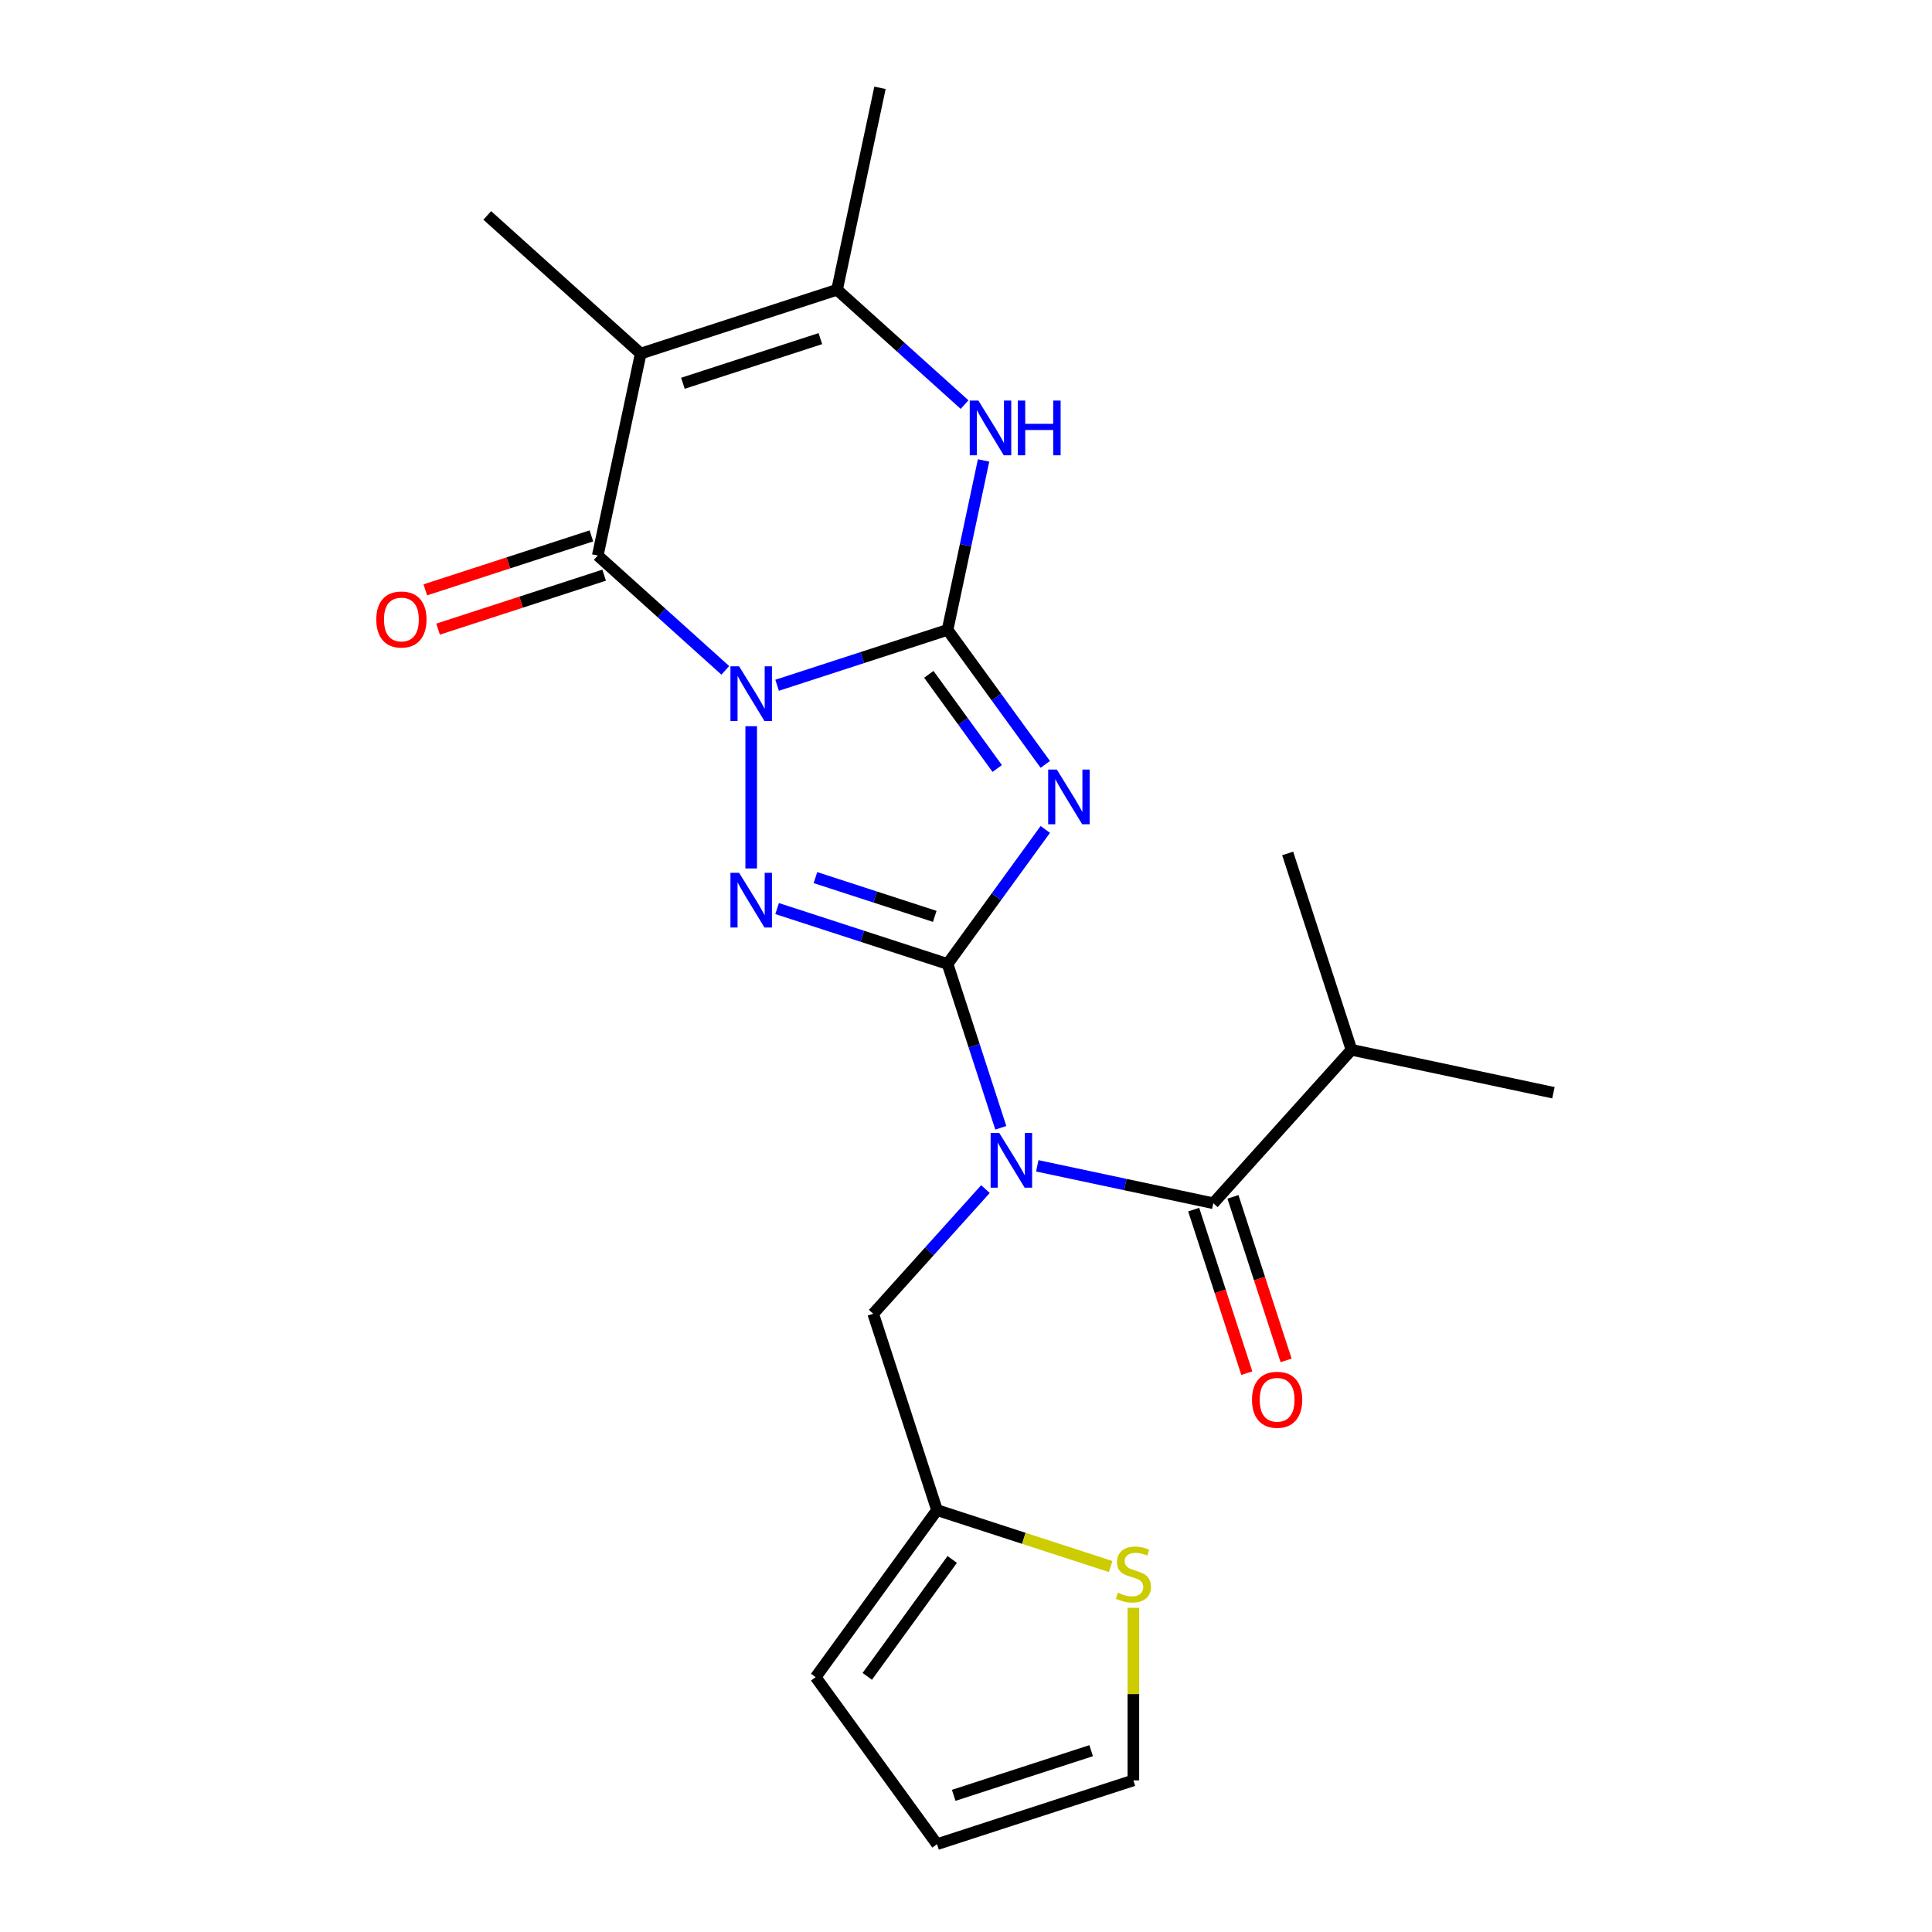 <?xml version='1.0' encoding='iso-8859-1'?>
<svg version='1.1' baseProfile='full'
              xmlns='http://www.w3.org/2000/svg'
                      xmlns:rdkit='http://www.rdkit.org/xml'
                      xmlns:xlink='http://www.w3.org/1999/xlink'
                  xml:space='preserve'
width='1000px' height='1000px' viewBox='0 0 1000 1000'>
<!-- END OF HEADER -->
<rect style='opacity:1.0;fill:#FFFFFF;stroke:none' width='1000' height='1000' x='0' y='0'> </rect>
<path class='bond-0' d='M 402.232,354.692 L 446.344,340.359' style='fill:none;fill-rule:evenodd;stroke:#0000FF;stroke-width:6px;stroke-linecap:butt;stroke-linejoin:miter;stroke-opacity:1' />
<path class='bond-0' d='M 446.344,340.359 L 490.457,326.026' style='fill:none;fill-rule:evenodd;stroke:#000000;stroke-width:6px;stroke-linecap:butt;stroke-linejoin:miter;stroke-opacity:1' />
<path class='bond-3' d='M 388.82,375.881 L 388.82,449.506' style='fill:none;fill-rule:evenodd;stroke:#0000FF;stroke-width:6px;stroke-linecap:butt;stroke-linejoin:miter;stroke-opacity:1' />
<path class='bond-4' d='M 375.409,346.974 L 342.406,317.258' style='fill:none;fill-rule:evenodd;stroke:#0000FF;stroke-width:6px;stroke-linecap:butt;stroke-linejoin:miter;stroke-opacity:1' />
<path class='bond-4' d='M 342.406,317.258 L 309.403,287.542' style='fill:none;fill-rule:evenodd;stroke:#000000;stroke-width:6px;stroke-linecap:butt;stroke-linejoin:miter;stroke-opacity:1' />
<path class='bond-2' d='M 490.457,326.026 L 515.75,360.839' style='fill:none;fill-rule:evenodd;stroke:#000000;stroke-width:6px;stroke-linecap:butt;stroke-linejoin:miter;stroke-opacity:1' />
<path class='bond-2' d='M 515.75,360.839 L 541.043,395.651' style='fill:none;fill-rule:evenodd;stroke:#0000FF;stroke-width:6px;stroke-linecap:butt;stroke-linejoin:miter;stroke-opacity:1' />
<path class='bond-2' d='M 480.753,349.033 L 498.458,373.402' style='fill:none;fill-rule:evenodd;stroke:#000000;stroke-width:6px;stroke-linecap:butt;stroke-linejoin:miter;stroke-opacity:1' />
<path class='bond-2' d='M 498.458,373.402 L 516.164,397.771' style='fill:none;fill-rule:evenodd;stroke:#0000FF;stroke-width:6px;stroke-linecap:butt;stroke-linejoin:miter;stroke-opacity:1' />
<path class='bond-7' d='M 490.457,326.026 L 499.778,282.176' style='fill:none;fill-rule:evenodd;stroke:#000000;stroke-width:6px;stroke-linecap:butt;stroke-linejoin:miter;stroke-opacity:1' />
<path class='bond-7' d='M 499.778,282.176 L 509.098,238.326' style='fill:none;fill-rule:evenodd;stroke:#0000FF;stroke-width:6px;stroke-linecap:butt;stroke-linejoin:miter;stroke-opacity:1' />
<path class='bond-1' d='M 490.457,498.94 L 446.344,484.607' style='fill:none;fill-rule:evenodd;stroke:#000000;stroke-width:6px;stroke-linecap:butt;stroke-linejoin:miter;stroke-opacity:1' />
<path class='bond-1' d='M 446.344,484.607 L 402.232,470.274' style='fill:none;fill-rule:evenodd;stroke:#0000FF;stroke-width:6px;stroke-linecap:butt;stroke-linejoin:miter;stroke-opacity:1' />
<path class='bond-1' d='M 483.828,474.313 L 452.949,464.28' style='fill:none;fill-rule:evenodd;stroke:#000000;stroke-width:6px;stroke-linecap:butt;stroke-linejoin:miter;stroke-opacity:1' />
<path class='bond-1' d='M 452.949,464.28 L 422.071,454.247' style='fill:none;fill-rule:evenodd;stroke:#0000FF;stroke-width:6px;stroke-linecap:butt;stroke-linejoin:miter;stroke-opacity:1' />
<path class='bond-5' d='M 490.457,498.94 L 504.234,541.343' style='fill:none;fill-rule:evenodd;stroke:#000000;stroke-width:6px;stroke-linecap:butt;stroke-linejoin:miter;stroke-opacity:1' />
<path class='bond-5' d='M 504.234,541.343 L 518.012,583.745' style='fill:none;fill-rule:evenodd;stroke:#0000FF;stroke-width:6px;stroke-linecap:butt;stroke-linejoin:miter;stroke-opacity:1' />
<path class='bond-23' d='M 490.457,498.94 L 515.75,464.128' style='fill:none;fill-rule:evenodd;stroke:#000000;stroke-width:6px;stroke-linecap:butt;stroke-linejoin:miter;stroke-opacity:1' />
<path class='bond-23' d='M 515.75,464.128 L 541.043,429.315' style='fill:none;fill-rule:evenodd;stroke:#0000FF;stroke-width:6px;stroke-linecap:butt;stroke-linejoin:miter;stroke-opacity:1' />
<path class='bond-6' d='M 309.403,287.542 L 331.622,183.01' style='fill:none;fill-rule:evenodd;stroke:#000000;stroke-width:6px;stroke-linecap:butt;stroke-linejoin:miter;stroke-opacity:1' />
<path class='bond-13' d='M 306.1,277.378 L 263.118,291.344' style='fill:none;fill-rule:evenodd;stroke:#000000;stroke-width:6px;stroke-linecap:butt;stroke-linejoin:miter;stroke-opacity:1' />
<path class='bond-13' d='M 263.118,291.344 L 220.135,305.31' style='fill:none;fill-rule:evenodd;stroke:#FF0000;stroke-width:6px;stroke-linecap:butt;stroke-linejoin:miter;stroke-opacity:1' />
<path class='bond-13' d='M 312.705,297.705 L 269.723,311.671' style='fill:none;fill-rule:evenodd;stroke:#000000;stroke-width:6px;stroke-linecap:butt;stroke-linejoin:miter;stroke-opacity:1' />
<path class='bond-13' d='M 269.723,311.671 L 226.74,325.637' style='fill:none;fill-rule:evenodd;stroke:#FF0000;stroke-width:6px;stroke-linecap:butt;stroke-linejoin:miter;stroke-opacity:1' />
<path class='bond-9' d='M 536.892,603.428 L 582.452,613.112' style='fill:none;fill-rule:evenodd;stroke:#0000FF;stroke-width:6px;stroke-linecap:butt;stroke-linejoin:miter;stroke-opacity:1' />
<path class='bond-9' d='M 582.452,613.112 L 628.012,622.796' style='fill:none;fill-rule:evenodd;stroke:#000000;stroke-width:6px;stroke-linecap:butt;stroke-linejoin:miter;stroke-opacity:1' />
<path class='bond-10' d='M 510.069,615.472 L 481.021,647.733' style='fill:none;fill-rule:evenodd;stroke:#0000FF;stroke-width:6px;stroke-linecap:butt;stroke-linejoin:miter;stroke-opacity:1' />
<path class='bond-10' d='M 481.021,647.733 L 451.973,679.994' style='fill:none;fill-rule:evenodd;stroke:#000000;stroke-width:6px;stroke-linecap:butt;stroke-linejoin:miter;stroke-opacity:1' />
<path class='bond-8' d='M 331.622,183.01 L 433.258,149.986' style='fill:none;fill-rule:evenodd;stroke:#000000;stroke-width:6px;stroke-linecap:butt;stroke-linejoin:miter;stroke-opacity:1' />
<path class='bond-8' d='M 353.472,198.384 L 424.617,175.267' style='fill:none;fill-rule:evenodd;stroke:#000000;stroke-width:6px;stroke-linecap:butt;stroke-linejoin:miter;stroke-opacity:1' />
<path class='bond-19' d='M 331.622,183.01 L 252.204,111.502' style='fill:none;fill-rule:evenodd;stroke:#000000;stroke-width:6px;stroke-linecap:butt;stroke-linejoin:miter;stroke-opacity:1' />
<path class='bond-24' d='M 499.264,209.418 L 466.261,179.702' style='fill:none;fill-rule:evenodd;stroke:#0000FF;stroke-width:6px;stroke-linecap:butt;stroke-linejoin:miter;stroke-opacity:1' />
<path class='bond-24' d='M 466.261,179.702 L 433.258,149.986' style='fill:none;fill-rule:evenodd;stroke:#000000;stroke-width:6px;stroke-linecap:butt;stroke-linejoin:miter;stroke-opacity:1' />
<path class='bond-20' d='M 433.258,149.986 L 455.477,45.455' style='fill:none;fill-rule:evenodd;stroke:#000000;stroke-width:6px;stroke-linecap:butt;stroke-linejoin:miter;stroke-opacity:1' />
<path class='bond-14' d='M 617.849,626.098 L 631.6,668.421' style='fill:none;fill-rule:evenodd;stroke:#000000;stroke-width:6px;stroke-linecap:butt;stroke-linejoin:miter;stroke-opacity:1' />
<path class='bond-14' d='M 631.6,668.421 L 645.351,710.743' style='fill:none;fill-rule:evenodd;stroke:#FF0000;stroke-width:6px;stroke-linecap:butt;stroke-linejoin:miter;stroke-opacity:1' />
<path class='bond-14' d='M 638.176,619.493 L 651.927,661.816' style='fill:none;fill-rule:evenodd;stroke:#000000;stroke-width:6px;stroke-linecap:butt;stroke-linejoin:miter;stroke-opacity:1' />
<path class='bond-14' d='M 651.927,661.816 L 665.679,704.138' style='fill:none;fill-rule:evenodd;stroke:#FF0000;stroke-width:6px;stroke-linecap:butt;stroke-linejoin:miter;stroke-opacity:1' />
<path class='bond-18' d='M 628.012,622.796 L 699.52,543.378' style='fill:none;fill-rule:evenodd;stroke:#000000;stroke-width:6px;stroke-linecap:butt;stroke-linejoin:miter;stroke-opacity:1' />
<path class='bond-11' d='M 451.973,679.994 L 484.996,781.631' style='fill:none;fill-rule:evenodd;stroke:#000000;stroke-width:6px;stroke-linecap:butt;stroke-linejoin:miter;stroke-opacity:1' />
<path class='bond-12' d='M 484.996,781.631 L 529.939,796.234' style='fill:none;fill-rule:evenodd;stroke:#000000;stroke-width:6px;stroke-linecap:butt;stroke-linejoin:miter;stroke-opacity:1' />
<path class='bond-12' d='M 529.939,796.234 L 574.881,810.836' style='fill:none;fill-rule:evenodd;stroke:#CCCC00;stroke-width:6px;stroke-linecap:butt;stroke-linejoin:miter;stroke-opacity:1' />
<path class='bond-16' d='M 484.996,781.631 L 422.182,868.088' style='fill:none;fill-rule:evenodd;stroke:#000000;stroke-width:6px;stroke-linecap:butt;stroke-linejoin:miter;stroke-opacity:1' />
<path class='bond-16' d='M 492.866,807.163 L 448.895,867.683' style='fill:none;fill-rule:evenodd;stroke:#000000;stroke-width:6px;stroke-linecap:butt;stroke-linejoin:miter;stroke-opacity:1' />
<path class='bond-15' d='M 586.633,832.206 L 586.633,876.864' style='fill:none;fill-rule:evenodd;stroke:#CCCC00;stroke-width:6px;stroke-linecap:butt;stroke-linejoin:miter;stroke-opacity:1' />
<path class='bond-15' d='M 586.633,876.864 L 586.633,921.522' style='fill:none;fill-rule:evenodd;stroke:#000000;stroke-width:6px;stroke-linecap:butt;stroke-linejoin:miter;stroke-opacity:1' />
<path class='bond-25' d='M 586.633,921.522 L 484.996,954.545' style='fill:none;fill-rule:evenodd;stroke:#000000;stroke-width:6px;stroke-linecap:butt;stroke-linejoin:miter;stroke-opacity:1' />
<path class='bond-25' d='M 564.783,906.148 L 493.637,929.265' style='fill:none;fill-rule:evenodd;stroke:#000000;stroke-width:6px;stroke-linecap:butt;stroke-linejoin:miter;stroke-opacity:1' />
<path class='bond-17' d='M 422.182,868.088 L 484.996,954.545' style='fill:none;fill-rule:evenodd;stroke:#000000;stroke-width:6px;stroke-linecap:butt;stroke-linejoin:miter;stroke-opacity:1' />
<path class='bond-21' d='M 699.52,543.378 L 804.052,565.597' style='fill:none;fill-rule:evenodd;stroke:#000000;stroke-width:6px;stroke-linecap:butt;stroke-linejoin:miter;stroke-opacity:1' />
<path class='bond-22' d='M 699.52,543.378 L 666.497,441.742' style='fill:none;fill-rule:evenodd;stroke:#000000;stroke-width:6px;stroke-linecap:butt;stroke-linejoin:miter;stroke-opacity:1' />
<path  class='atom-0' d='M 382.56 344.89
L 391.84 359.89
Q 392.76 361.37, 394.24 364.05
Q 395.72 366.73, 395.8 366.89
L 395.8 344.89
L 399.56 344.89
L 399.56 373.21
L 395.68 373.21
L 385.72 356.81
Q 384.56 354.89, 383.32 352.69
Q 382.12 350.49, 381.76 349.81
L 381.76 373.21
L 378.08 373.21
L 378.08 344.89
L 382.56 344.89
' fill='#0000FF'/>
<path  class='atom-3' d='M 547.012 398.323
L 556.292 413.323
Q 557.212 414.803, 558.692 417.483
Q 560.172 420.163, 560.252 420.323
L 560.252 398.323
L 564.012 398.323
L 564.012 426.643
L 560.132 426.643
L 550.172 410.243
Q 549.012 408.323, 547.772 406.123
Q 546.572 403.923, 546.212 403.243
L 546.212 426.643
L 542.532 426.643
L 542.532 398.323
L 547.012 398.323
' fill='#0000FF'/>
<path  class='atom-4' d='M 382.56 451.757
L 391.84 466.757
Q 392.76 468.237, 394.24 470.917
Q 395.72 473.597, 395.8 473.757
L 395.8 451.757
L 399.56 451.757
L 399.56 480.077
L 395.68 480.077
L 385.72 463.677
Q 384.56 461.757, 383.32 459.557
Q 382.12 457.357, 381.76 456.677
L 381.76 480.077
L 378.08 480.077
L 378.08 451.757
L 382.56 451.757
' fill='#0000FF'/>
<path  class='atom-6' d='M 517.221 586.417
L 526.501 601.417
Q 527.421 602.897, 528.901 605.577
Q 530.381 608.257, 530.461 608.417
L 530.461 586.417
L 534.221 586.417
L 534.221 614.737
L 530.341 614.737
L 520.381 598.337
Q 519.221 596.417, 517.981 594.217
Q 516.781 592.017, 516.421 591.337
L 516.421 614.737
L 512.741 614.737
L 512.741 586.417
L 517.221 586.417
' fill='#0000FF'/>
<path  class='atom-8' d='M 506.416 207.334
L 515.696 222.334
Q 516.616 223.814, 518.096 226.494
Q 519.576 229.174, 519.656 229.334
L 519.656 207.334
L 523.416 207.334
L 523.416 235.654
L 519.536 235.654
L 509.576 219.254
Q 508.416 217.334, 507.176 215.134
Q 505.976 212.934, 505.616 212.254
L 505.616 235.654
L 501.936 235.654
L 501.936 207.334
L 506.416 207.334
' fill='#0000FF'/>
<path  class='atom-8' d='M 526.816 207.334
L 530.656 207.334
L 530.656 219.374
L 545.136 219.374
L 545.136 207.334
L 548.976 207.334
L 548.976 235.654
L 545.136 235.654
L 545.136 222.574
L 530.656 222.574
L 530.656 235.654
L 526.816 235.654
L 526.816 207.334
' fill='#0000FF'/>
<path  class='atom-13' d='M 578.633 824.375
Q 578.953 824.495, 580.273 825.055
Q 581.593 825.615, 583.033 825.975
Q 584.513 826.295, 585.953 826.295
Q 588.633 826.295, 590.193 825.015
Q 591.753 823.695, 591.753 821.415
Q 591.753 819.855, 590.953 818.895
Q 590.193 817.935, 588.993 817.415
Q 587.793 816.895, 585.793 816.295
Q 583.273 815.535, 581.753 814.815
Q 580.273 814.095, 579.193 812.575
Q 578.153 811.055, 578.153 808.495
Q 578.153 804.935, 580.553 802.735
Q 582.993 800.535, 587.793 800.535
Q 591.073 800.535, 594.793 802.095
L 593.873 805.175
Q 590.473 803.775, 587.913 803.775
Q 585.153 803.775, 583.633 804.935
Q 582.113 806.055, 582.153 808.015
Q 582.153 809.535, 582.913 810.455
Q 583.713 811.375, 584.833 811.895
Q 585.993 812.415, 587.913 813.015
Q 590.473 813.815, 591.993 814.615
Q 593.513 815.415, 594.593 817.055
Q 595.713 818.655, 595.713 821.415
Q 595.713 825.335, 593.073 827.455
Q 590.473 829.535, 586.113 829.535
Q 583.593 829.535, 581.673 828.975
Q 579.793 828.455, 577.553 827.535
L 578.633 824.375
' fill='#CCCC00'/>
<path  class='atom-14' d='M 194.766 320.645
Q 194.766 313.845, 198.126 310.045
Q 201.486 306.245, 207.766 306.245
Q 214.046 306.245, 217.406 310.045
Q 220.766 313.845, 220.766 320.645
Q 220.766 327.525, 217.366 331.445
Q 213.966 335.325, 207.766 335.325
Q 201.526 335.325, 198.126 331.445
Q 194.766 327.565, 194.766 320.645
M 207.766 332.125
Q 212.086 332.125, 214.406 329.245
Q 216.766 326.325, 216.766 320.645
Q 216.766 315.085, 214.406 312.285
Q 212.086 309.445, 207.766 309.445
Q 203.446 309.445, 201.086 312.245
Q 198.766 315.045, 198.766 320.645
Q 198.766 326.365, 201.086 329.245
Q 203.446 332.125, 207.766 332.125
' fill='#FF0000'/>
<path  class='atom-15' d='M 648.036 724.512
Q 648.036 717.712, 651.396 713.912
Q 654.756 710.112, 661.036 710.112
Q 667.316 710.112, 670.676 713.912
Q 674.036 717.712, 674.036 724.512
Q 674.036 731.392, 670.636 735.312
Q 667.236 739.192, 661.036 739.192
Q 654.796 739.192, 651.396 735.312
Q 648.036 731.432, 648.036 724.512
M 661.036 735.992
Q 665.356 735.992, 667.676 733.112
Q 670.036 730.192, 670.036 724.512
Q 670.036 718.952, 667.676 716.152
Q 665.356 713.312, 661.036 713.312
Q 656.716 713.312, 654.356 716.112
Q 652.036 718.912, 652.036 724.512
Q 652.036 730.232, 654.356 733.112
Q 656.716 735.992, 661.036 735.992
' fill='#FF0000'/>
</svg>
